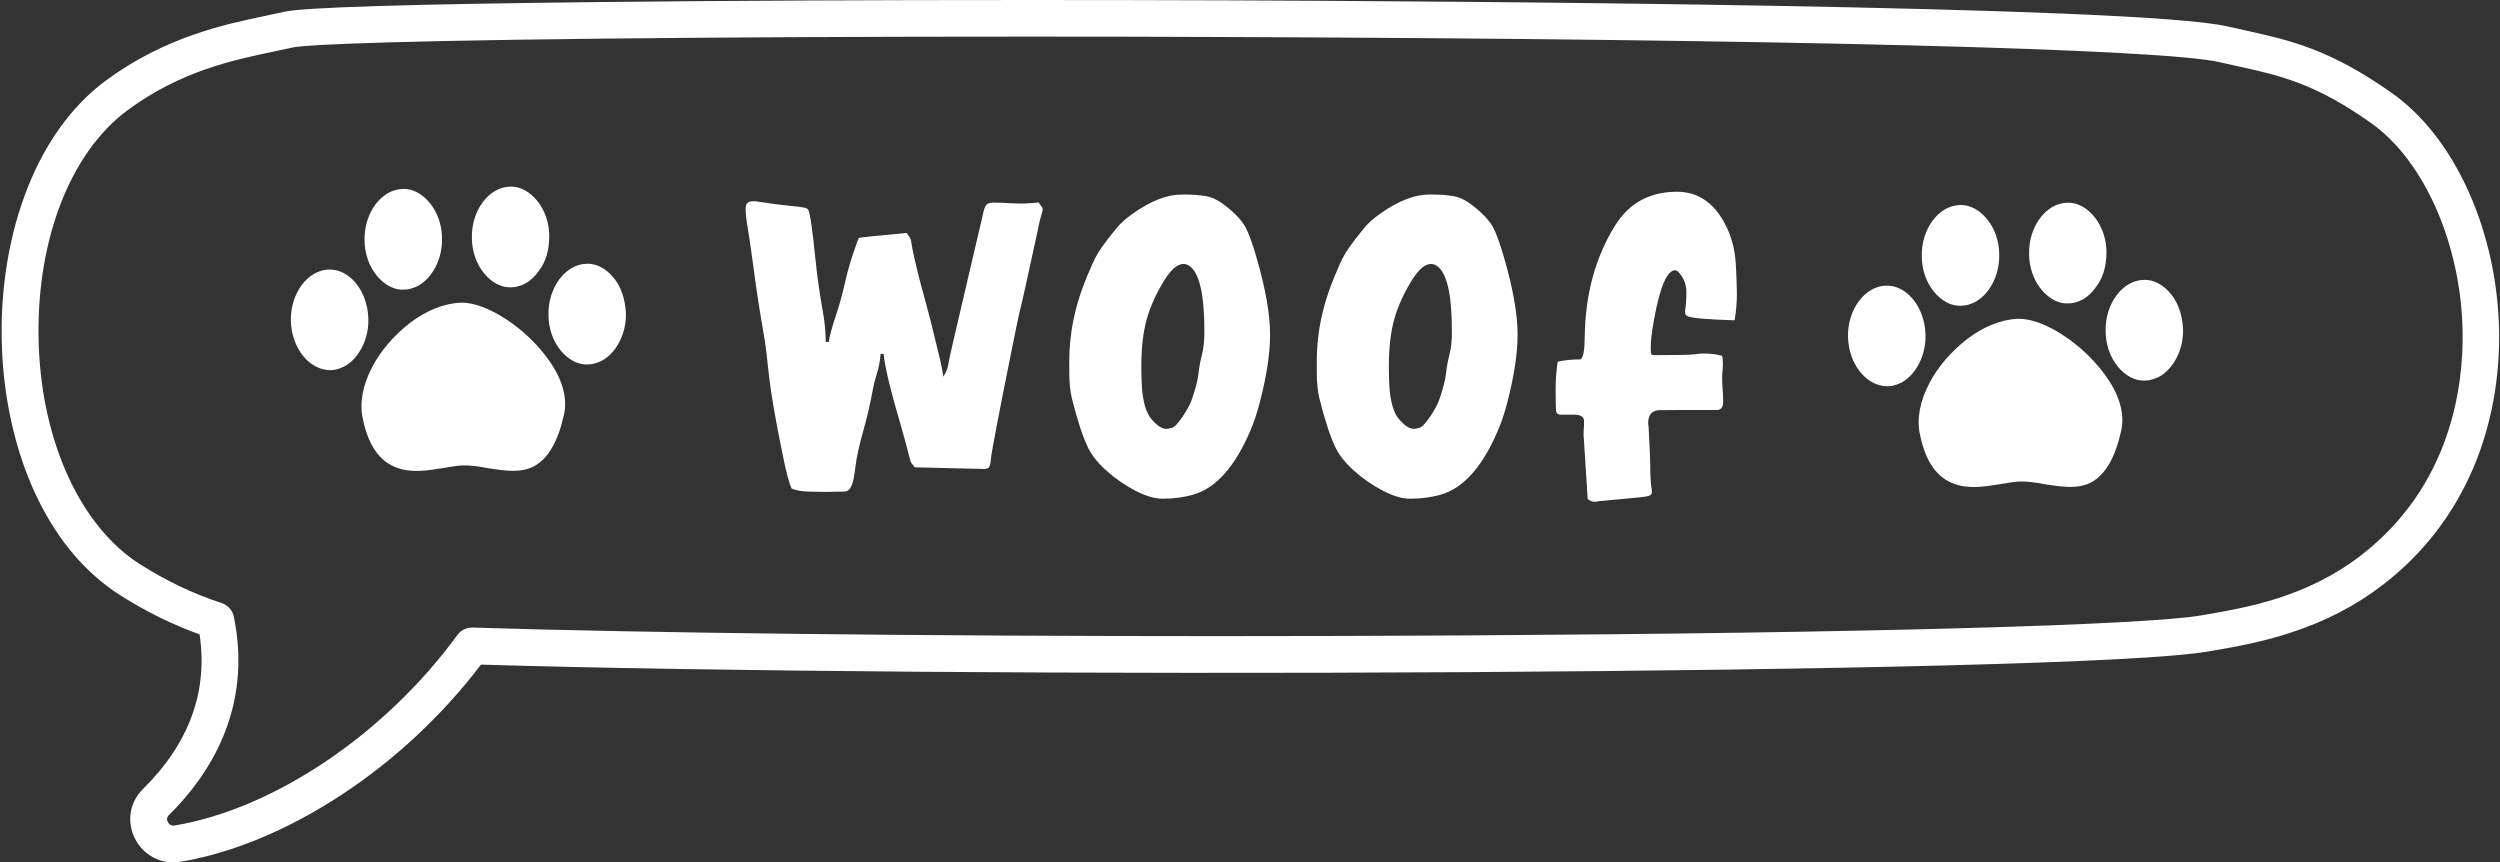 <?xml version="1.0" encoding="UTF-8" standalone="no"?><svg xmlns="http://www.w3.org/2000/svg" xmlns:xlink="http://www.w3.org/1999/xlink" fill="#000000" height="1408.6" preserveAspectRatio="xMidYMid meet" version="1" viewBox="357.4 549.8 4083.6 1408.6" width="4083.6" zoomAndPan="magnify"><rect x="357.4" y="549.8" width="4083.6" height="1408.6" fill="#333333" stroke="none"/><g><g><g><g id="change1_9"><path d="M640.3,1958.4c-11.6,0-22.8-2.8-33-8.3c-12.5-6.8-22.7-17.2-29.3-30.2c-14.1-27.7-9-59.7,13.1-81.5 c75.3-74.3,106.3-159.1,92.3-252.4c-43.8-15.7-87.1-37-129-63.5c-30.6-19.3-58.5-44.5-83-74.7c-22.9-28.4-42.8-61.3-59.2-97.9 c-30.8-68.8-48.7-149.7-51.7-233.7c-3.1-86.8,9.7-172.1,37-246.6c29.6-81,75.6-146.1,132.9-188.3 c97.2-71.5,193.4-91.6,263.6-106.3c10-2.1,19.5-4.1,28.3-6.1c31.4-7.1,206.1-12.4,519.2-15.8c200.4-2.2,443.9-3.3,697.4-3.3 c109.1,0,220.1,0.2,330.4,0.6c343.8,1.3,1477.3,8.3,1626.4,42.5c9.1,2.1,18.1,4.1,26.9,6c75.3,16.6,140.3,30.9,242.4,103.3 c50.8,36,94.1,92,125.3,161.9c30.6,68.7,47.6,146.5,49.2,225.1c1.5,78.6-12.9,156-41.7,224c-32.6,76.8-82.5,141.5-148.5,192.1 c-44.2,34-93.7,59.6-151.4,78.3c-48,15.6-91.1,23-125.8,29c-2.6,0.5-5.2,0.9-7.8,1.3c-52.7,9.2-197,16.8-429,22.8 c-207.5,5.4-478.1,9.2-782.6,11c-611.1,3.6-1239.9-1.2-1609.7-12.3c-62.6,82.5-141.1,155.8-227.8,212.7 c-87.5,57.4-178.4,95.2-262.9,109.3C648.4,1958,644.3,1958.4,640.3,1958.4z M2039.1,609.6c-253.3,0-496.5,1.1-696.7,3.3 c-431.9,4.7-497,12.2-506.6,14.4c-9.3,2.1-19,4.1-29.3,6.3c-68.4,14.3-153.6,32.1-240.3,95.9 c-95.7,70.4-151.4,217.7-145.5,384.5c5.7,159.6,69.2,296.7,165.9,357.8c43.1,27.2,87.7,48.4,132.7,63 c10.3,3.3,18,11.9,20.1,22.5c30.9,150.7-40.6,259.3-106,323.8c-4.3,4.2-3.4,8.6-1.8,11.5c1.3,2.6,4.5,6.7,11.1,5.6 c162.2-27.1,343.5-149.2,461.7-311c5.8-8,15.2-12.6,25.2-12.3c287.1,9,739.7,14,1219.6,14c133.4,0,268.9-0.4,403.6-1.2 c646.5-3.8,1106.9-16.5,1201.7-32.9c2.6-0.4,5.2-0.9,7.8-1.4c64.7-11.2,162.6-28,250.8-95.8 c149.1-114.6,168.5-279.4,166.8-367.4c-2.7-141.6-62.7-277.9-149.2-339.2c-92.2-65.4-148.9-77.8-220.6-93.6 c-8.8-1.9-18-4-27.4-6.1c-95.1-21.8-713.2-37.5-1613.2-41C2259.1,609.8,2148.1,609.6,2039.1,609.6z" fill="#ffffff"/></g></g></g></g><g><g><g id="change1_2"><path d="M1704.7,1353.3c-7,0-15.9-0.2-26.9-0.5c-11-0.3-20.1-2-27.3-4.9c-4-8.5-8.8-26.1-14.1-52.8 c-12.1-58.1-20-104-23.6-137.6c-2.7-26.3-4.8-44-6.4-53.2c-6.5-36.6-12-71.6-16.5-105c-5.6-41.5-9.2-66.5-10.8-75 c-2.5-14.1-3.7-24.8-3.7-32c0-3.1,0.2-5.6,0.7-7.4c1.3-4.3,5.3-6.4,11.8-6.4c2.7,0,6.1,0.3,10.1,1c17,2.7,33.3,4.8,48.8,6.4 c10.5,0.9,18.6,1.9,24.2,3c3.4,0.7,5.6,1.9,6.7,3.7c2.9,5.2,6.8,32.3,11.8,81.4c2.7,26.7,6.6,54.5,11.8,83.5 c2.9,15.5,4.6,32.4,5,50.8h5c0.7-7.9,4.9-23.6,12.8-47.1c4.7-14.1,9.3-31.1,13.8-50.8c3.8-17.7,10.3-39.4,19.5-65 c1.3-3.6,2.2-5.8,2.7-6.7c0.4-0.9,26.6-3.7,78.4-8.4c2.2,3.4,3.9,5.8,4.9,7.4c1,1.6,1.7,3,2,4.2c0.3,1.2,0.6,2.9,0.8,5 c0.2,2.1,0.9,6,2,11.6c5.4,25.1,11.5,49.8,18.3,74c6.8,24.2,14,52.2,21.4,83.8c5.4,21.1,8.9,37.4,10.4,48.8 c4.9-7.4,8-15.9,9.1-25.6c0.4-3.4,9.6-43.4,27.6-120c17.9-76.6,27.1-115.9,27.6-118c1.3-7,3-12.2,4.9-15.6 c1.9-3.5,6.1-5.2,12.6-5.2c9,0,19.7,0.5,32.3,1.3c4.5,0.2,9.2,0.3,14.1,0.3c6.1,0,15.3-0.6,27.6-1.7c1.1,1.8,2.2,3.4,3.4,4.9 c1.1,1.5,1.9,2.6,2.4,3.4c0.4,0.8,0.7,1.5,0.7,2.2c0,1.3-0.2,2.9-0.7,4.7c-2.9,9.2-5.3,18.8-7.1,28.9 c-18,83.2-27.5,126.2-28.6,128.9c-1.3,4.3-6.3,27.8-14.8,70.7c-21.5,106.8-32.6,165-33.3,174.7c-0.2,4.3-0.9,8.1-2,11.6 c-1.1,3.5-4,5.2-8.8,5.2l-113.8-2.7c-2.5-3.4-4.2-5.6-5.2-6.6c-1-1-2.5-5.7-4.5-14c-2.9-11.9-7-26.8-12.1-44.8 c-17.5-59.2-27.1-99.2-28.9-119.8h-5c-0.9,12.3-3.3,24.2-7.1,35.7c-2.5,7.9-4.4,15.6-5.7,23.2c-4.3,23.1-9.3,44.9-15.1,65.3 c-6.7,23.6-11.1,43.3-13.1,59.2c-0.7,6.1-1.6,12.2-2.7,18.5c-2.7,15.3-7.7,22.9-15.1,22.9L1704.7,1353.3z" fill="#ffffff"/></g><g id="change1_11"><path d="M2256.4,1364.4c-13,0-28-4.4-44.9-13.3c-16.9-8.9-32.6-19.7-46.9-32.6c-14.4-12.9-24.6-25.9-30.6-38.9 c-8.3-17.5-16.8-43.6-25.6-78.4c-2.9-11.9-4.4-26.3-4.4-43.1v-16.5c0-27.8,3.1-54.7,9.4-80.8c5.4-23.3,15-50.4,28.9-81.1 c4-9,8.9-17.5,14.5-25.6c5.6-8.1,14-19,25.2-32.6c6.1-7.4,15-15.3,26.9-23.6c28.9-20.2,55.1-30.3,78.4-30.3h7.7 c10.3,0,20.7,0.8,31.1,2.4c10.4,1.6,20.9,6.5,31.5,14.8c17,13,28.6,25.4,34.7,37c5.4,10.3,11.3,26.8,17.8,49.5 c14.6,50.5,21.9,92.1,21.9,124.9c0,30.3-5.4,66.5-16.2,108.7c-4.9,19.1-10.3,35.3-16.2,48.8c-24.9,58.1-55.5,92.7-91.9,103.7 C2292.4,1362,2275.3,1364.4,2256.4,1364.4z M2262.8,1250.3c1.3,0,4.1-0.5,8.4-1.5c4.3-1,10.1-7,17.5-17.8 c7.4-10.9,12.6-20.5,15.5-28.8c6.1-17.3,9.8-31.9,11.1-43.8c0.9-9,2.8-19.2,5.7-30.6c2.5-9.4,3.7-21.8,3.7-37 c0-61.3-8.5-97-25.6-107.4c-2.7-1.6-5.6-2.4-8.8-2.4c-9.4,0-19.6,8.6-30.6,25.9c-13.5,21.8-23.2,43.1-29.1,64.1 c-5.9,21-8.9,47.1-8.9,78.2c0,9.2,0.3,19.5,0.8,30.8c0.6,11.3,2.2,22.2,5,32.6c2.8,10.4,7.5,18.9,14,25.4 C2249.2,1246.3,2256.3,1250.3,2262.8,1250.3z" fill="#ffffff"/></g><g id="change1_1"><path d="M2660.7,1364.4c-13,0-28-4.4-44.9-13.3c-16.9-8.9-32.6-19.7-46.9-32.6c-14.4-12.9-24.6-25.9-30.6-38.9 c-8.3-17.5-16.8-43.6-25.6-78.4c-2.9-11.9-4.4-26.3-4.4-43.1v-16.5c0-27.8,3.1-54.7,9.4-80.8c5.4-23.3,15-50.4,28.9-81.1 c4-9,8.9-17.5,14.5-25.6c5.6-8.1,14-19,25.2-32.6c6.1-7.4,15-15.3,26.9-23.6c28.9-20.2,55.1-30.3,78.4-30.3h7.7 c10.3,0,20.7,0.8,31.1,2.4c10.4,1.6,20.9,6.5,31.5,14.8c17,13,28.6,25.4,34.7,37c5.4,10.3,11.3,26.8,17.8,49.5 c14.6,50.5,21.9,92.1,21.9,124.9c0,30.3-5.4,66.5-16.2,108.7c-4.9,19.1-10.3,35.3-16.2,48.8c-24.9,58.1-55.5,92.7-91.9,103.7 C2696.7,1362,2679.5,1364.4,2660.7,1364.4z M2667.1,1250.3c1.3,0,4.1-0.5,8.4-1.5c4.3-1,10.1-7,17.5-17.8 c7.4-10.9,12.6-20.5,15.5-28.8c6.1-17.3,9.8-31.9,11.1-43.8c0.9-9,2.8-19.2,5.7-30.6c2.5-9.4,3.7-21.8,3.7-37 c0-61.3-8.5-97-25.6-107.4c-2.7-1.6-5.6-2.4-8.8-2.4c-9.4,0-19.6,8.6-30.6,25.9c-13.5,21.8-23.2,43.1-29.1,64.1 c-5.9,21-8.9,47.1-8.9,78.2c0,9.2,0.3,19.5,0.8,30.8c0.6,11.3,2.2,22.2,5,32.6c2.8,10.4,7.5,18.9,14,25.4 C2653.5,1246.3,2660.6,1250.3,2667.1,1250.3z" fill="#ffffff"/></g><g id="change1_12"><path d="M2960.9,1369.4c-2.5,0-5.6-1.3-9.4-4l-0.7-0.3l-6.7-105c0-6.1,0.2-10.9,0.7-14.5v-8.1 c0-7-5.6-10.4-16.8-10.4h-21.9c-3.8-0.2-6.1-1.9-6.7-5c-0.7-4.3-1-16.2-1-35.7c0-15.3,1.1-30.5,3.4-45.8 c11.2-2.5,23.2-3.7,36-3.7c5.2,0,7.9-12,8.1-36c0.9-70.4,17.6-131.6,50.1-183.4c22.9-36.3,56.4-54.5,100.6-54.5 c32.8,0,58.3,16.4,76.7,49.1c11.7,21.1,18.2,44.4,19.5,70c1.1,21.3,1.7,37.1,1.7,47.5c0,14.6-1.2,29.1-3.7,43.4 c-43.5-1.3-68.9-3.5-76.1-6.4c-2.9-1.1-4.5-3.1-4.7-6.1v-4c1.3-6.7,2-17.4,2-32c-0.5-10.3-4-19.6-10.8-27.9 c-2.9-3.6-5.4-5.4-7.4-5.4c-13.2,0-24.7,26.4-34.3,79.1c-3.8,20-5.7,35.8-5.7,47.5c0,2.5,0.1,5.1,0.2,7.9 c0.1,2.8,1.7,4.2,4.9,4.2c38.1,0,60-0.4,65.5-1.3c5.5-0.9,11-1.3,16.7-1.3c9.4,0,17.7,0.9,24.9,2.7c2.2,0.5,3.7,0.9,4.4,1.3 c0.9,2.5,1.3,7.3,1.3,14.5c0,3.1-0.1,5.7-0.3,7.7c-0.7,3.8-1,7.7-1,11.8c0,6.3,0.2,12.7,0.7,19.2c0.7,7.4,1,14.6,1,21.5 c0,7.9-2.8,12.3-8.4,13.5c-61.9,0-94.3,0.1-97.3,0.3c-11.2,1.1-16.8,8.2-16.8,21.2l0.7,6.7c1.8,33,2.7,53.6,2.7,61.9 c0,15.5,0.6,27.2,1.7,35c0.7,4,1,6.8,1,8.4c0,1.6-0.3,2.9-0.8,4c-0.6,1.1-2.2,2.1-5,3c-2.8,0.9-12.8,2.1-30.1,3.7 c-32.8,3.1-49.4,4.7-50,4.7c-0.6,0-1.2,0.1-1.9,0.3C2964.7,1369.2,2962.5,1369.4,2960.9,1369.4z" fill="#ffffff"/></g></g><g><g id="change1_6"><path d="M3654.1,1070.5c-27.2,0.9-56.9,12.7-83.6,33.2c-26.2,20.4-48,45.8-61.3,71.5c-15.7,29.6-21.2,58.7-15.7,84.2 c9.1,44.5,27.6,71,56.8,81l0.1,0c22.6,8.4,48.8,4.3,71.8,0.6c1.9-0.3,3.7-0.6,5.5-0.9l3.1-0.5c10.2-1.7,19.8-3.3,28-3.3 c11.3,0,24.2,1.5,40.6,4.8l2.9,0.4c24.4,3.6,49.5,7.4,71-3.8c23.1-12.6,39.1-40.1,48.9-84.2c6.4-28.2-3.2-60.4-27.6-93 C3757.5,1109.9,3694.6,1069.6,3654.1,1070.5z" fill="#ffffff"/></g></g><g><g id="change1_4"><path d="M3476.4,1032.4c-10.9-10.5-23.8-16-37.2-16c-0.4,0-0.8,0-1.3,0c-34.5,0.9-62.8,39.1-61.9,83.5 c0.9,44.6,29.9,80.9,64.7,80.9c6.8,0,14.4-2.1,22.6-6.1c24-13,40.1-44.8,39.3-77.4C3502.1,1071.4,3492.5,1047.8,3476.4,1032.4z" fill="#ffffff"/></g></g><g><g id="change1_13"><path d="M3560.7,884.7c-0.7,0-1.5,0-2.2,0.1l-0.1,0c-34.5,0.9-62.8,39.1-61.9,83.5c0,21.5,7.2,42.6,19.8,57.9 c12.9,15.7,28.7,23.8,44.6,23l0.2,0c6.8,0,14.4-2.1,22.6-6.1c24-13,40.1-44.8,39.3-77.4l0-0.1c0-21.4-7.2-42.5-19.8-57.8 C3590.8,892.8,3575.8,884.7,3560.7,884.7z" fill="#ffffff"/></g></g><g><g id="change1_7"><path d="M3903.4,1030c-12.3-14.9-27.3-23.1-42.4-23.1c-0.7,0-1.5,0-2.2,0.1l-0.1,0c-34.5,0.9-62.8,39.1-61.9,83.5 c0,21.5,7.2,42.6,19.8,57.9c12.9,15.7,28.7,23.9,44.6,23l0.2,0c6.8,0,14.4-2.1,22.6-6.1c24-13,40.1-44.8,39.3-77.4 C3922.3,1064.6,3915.4,1044.5,3903.4,1030z" fill="#ffffff"/></g></g><g><g id="change1_5"><path d="M3736,880.9c-0.7,0-1.5,0-2.2,0.1l-0.1,0c-34.5,0.9-62.8,39.1-61.9,83.5c0,21.5,7.2,42.6,19.8,57.9 c12.9,15.7,28.7,23.9,44.6,23l0.2,0c6.8,0,14.4-2.1,22.5-6.1c8.3-4.6,15.2-11,21.2-19.4l0.2-0.3c11.7-14.2,17.9-34.2,17.9-57.8 c0-21.4-7.2-42.5-19.8-57.8C3766.1,889,3751.1,880.9,3736,880.9z" fill="#ffffff"/></g></g><g><g id="change1_8"><path d="M1110.5,1044.2c-27.2,0.9-56.9,12.7-83.6,33.2c-26.2,20.4-48,45.8-61.3,71.5c-15.7,29.6-21.2,58.7-15.7,84.2 c9.1,44.5,27.6,71,56.8,81l0.1,0c22.6,8.4,48.8,4.3,71.8,0.6c1.9-0.3,3.7-0.6,5.5-0.9l3.1-0.5c10.2-1.7,19.8-3.3,28-3.3 c11.3,0,24.2,1.5,40.6,4.8l2.9,0.4c24.4,3.6,49.5,7.4,71-3.8c23.1-12.6,39.1-40.1,48.9-84.2c6.4-28.2-3.2-60.4-27.6-93 C1214,1083.7,1151,1043.3,1110.5,1044.2z" fill="#ffffff"/></g></g><g><g id="change1_14"><path d="M932.9,1006.1c-10.9-10.5-23.8-16-37.2-16c-0.4,0-0.8,0-1.3,0c-34.5,0.9-62.8,39.1-61.9,83.5 c0.9,44.6,29.9,80.9,64.7,80.9c6.8,0,14.4-2.1,22.6-6.1c24-13,40.1-44.8,39.3-77.4C958.5,1045.2,949,1021.5,932.9,1006.1z" fill="#ffffff"/></g></g><g><g id="change1_10"><path d="M1017.1,858.4c-0.7,0-1.5,0-2.2,0.1l-0.1,0c-34.5,0.9-62.8,39.1-61.9,83.5c0,21.5,7.2,42.6,19.8,57.9 c12.9,15.7,28.7,23.8,44.6,23l0.2,0c6.8,0,14.4-2.1,22.6-6.1c24-13,40.1-44.8,39.3-77.4l0-0.1c0-21.4-7.2-42.5-19.8-57.8 C1047.2,866.5,1032.3,858.4,1017.1,858.4z" fill="#ffffff"/></g></g><g><g id="change1_3"><path d="M1359.9,1003.7c-12.3-14.9-27.3-23.1-42.4-23.1c-0.7,0-1.5,0-2.2,0.1l-0.1,0c-34.5,0.9-62.8,39.1-61.9,83.5 c0,21.5,7.2,42.6,19.8,57.9c12.9,15.7,28.7,23.8,44.6,23l0.2,0c6.8,0,14.4-2.1,22.6-6.1c24-13,40.1-44.8,39.3-77.4 C1378.7,1038.3,1371.9,1018.2,1359.9,1003.7z" fill="#ffffff"/></g></g><g><g id="change1_15"><path d="M1192.4,854.6c-0.7,0-1.5,0-2.2,0.1l-0.1,0c-34.5,0.9-62.8,39.1-61.9,83.5c0,21.5,7.2,42.6,19.8,57.9 c12.9,15.7,28.7,23.8,44.6,23l0.2,0c6.8,0,14.4-2.1,22.5-6.1c8.3-4.6,15.2-11,21.2-19.4l0.2-0.3c11.7-14.2,17.9-34.2,17.9-57.8 c0-21.4-7.2-42.5-19.8-57.8C1222.5,862.7,1207.5,854.6,1192.4,854.6z" fill="#ffffff"/></g></g></g></svg>